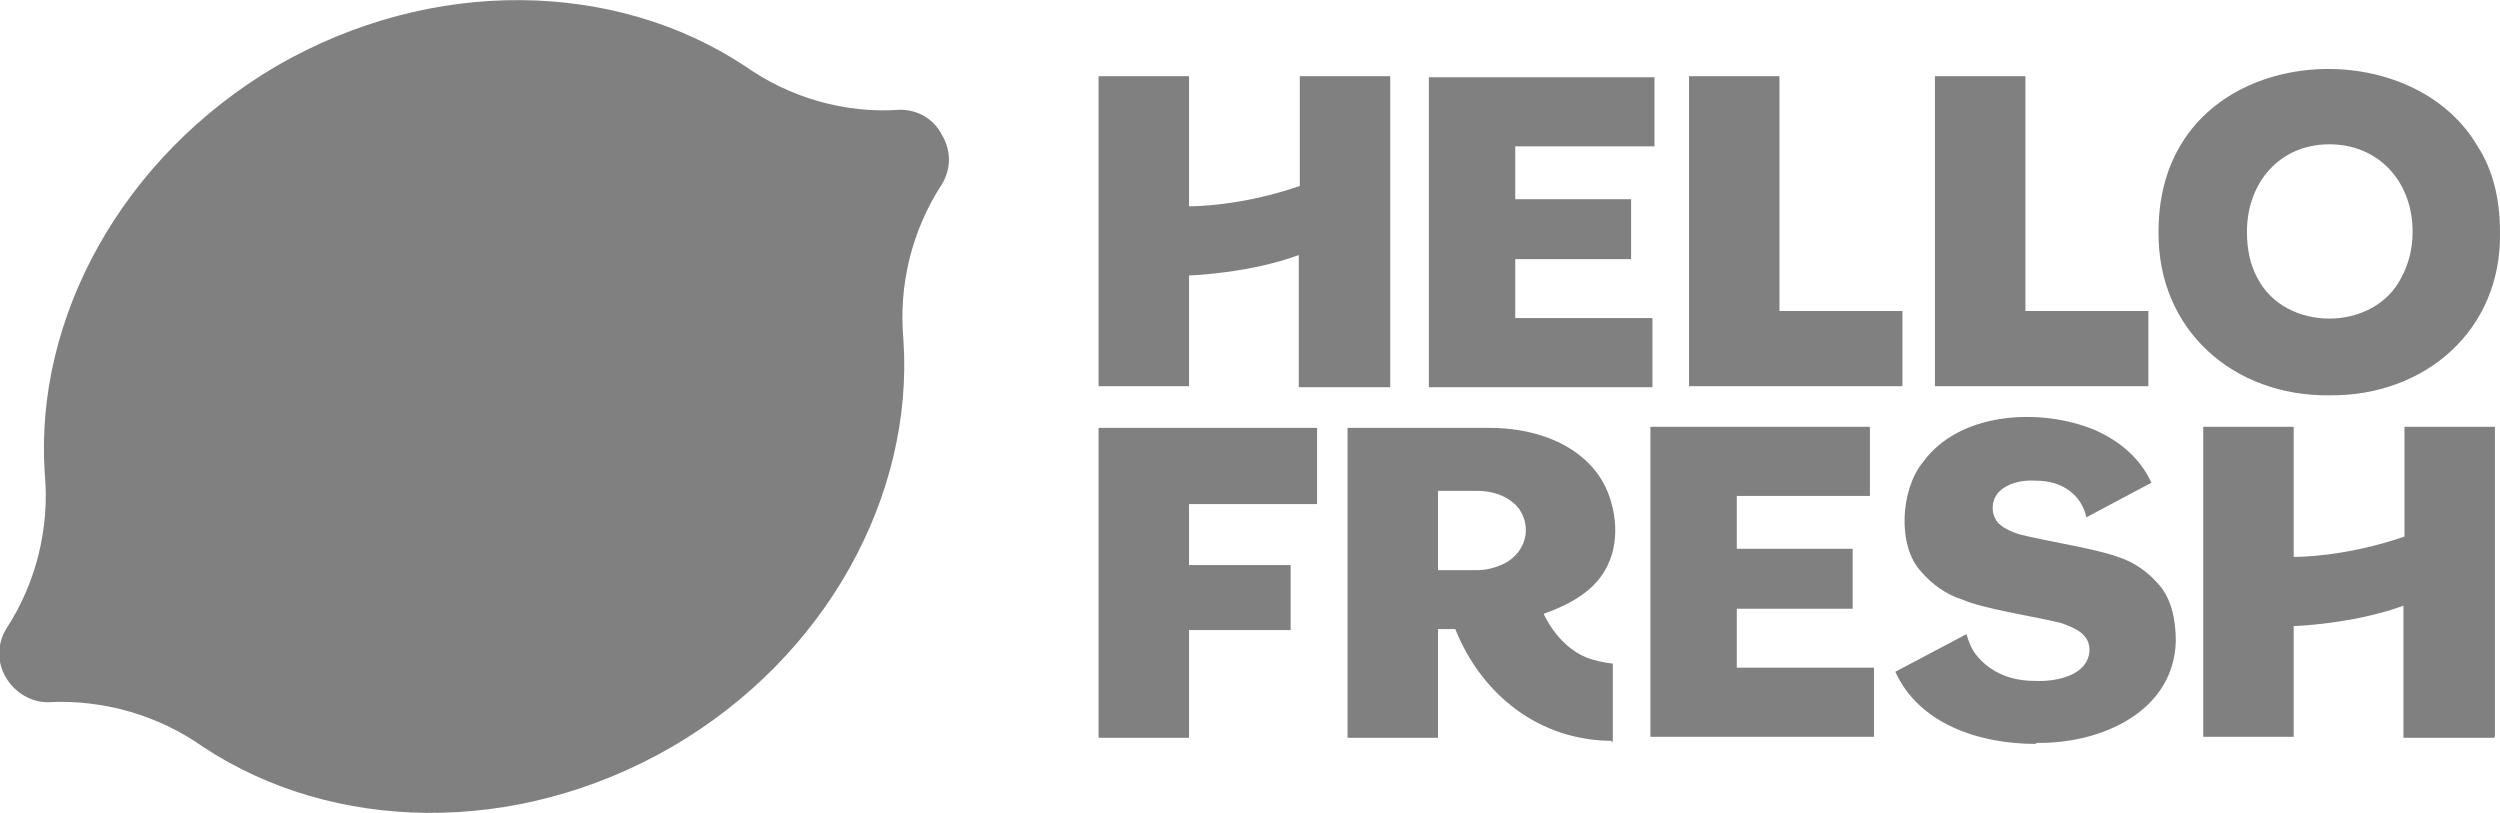 <?xml version="1.0" encoding="UTF-8"?>
<svg id="Layer_1" xmlns="http://www.w3.org/2000/svg" version="1.1" viewBox="0 0 246 80">
  <!-- Generator: Adobe Illustrator 29.8.1, SVG Export Plug-In . SVG Version: 2.1.1 Build 2)  -->
  <defs>
    <style>
      .st0 {
        fill: gray;
      }
    </style>
  </defs>
  <path class="st0" d="M162.4,72.5v-30.5h21.6v6.8h-13.1v5.2h11.4v5.9h-11.4v5.8h13.5v6.8h-22ZM245.5,72.5v-30.5h-8.9v10.8c-5.8,2-10.5,2-10.9,2v-12.8h-8.9v30.5h8.9v-10.9h.2c-.1,0,5.7-.2,10.6-2v13h8.9ZM117,72.5v-10.5h10v-6.4h-10v-6h12.6v-7.5h-21.5v30.5h8.9ZM162.6,38.1v-6.8h-13.5v-5.8h11.4v-5.9h-11.4v-5.2h13.7v-6.8h-22.2v30.5h22ZM211.4,38.1v-7.5h-12.1V7.5h-8.9v30.5h21ZM187.2,38.1v-7.5h-12.1V7.5h-8.9v30.5h21ZM229.2,14.2c4.9,0,8.2,3.7,8.2,8.6,0,1.7-.4,3.2-1.1,4.5-2.7,5.4-11.5,5.4-14.2,0-.7-1.3-1-2.8-1-4.5,0-4.8,3.2-8.6,8.1-8.6ZM229.2,38.9c9.4.1,17-6.4,16.8-16.1,0-3.2-.7-6.1-2.2-8.4-5.9-10.1-23.4-10.2-29.3,0-1.4,2.4-2.1,5.2-2.1,8.4-.1,9.7,7.4,16.2,16.8,16.1ZM136.8,38.1V7.5h-8.9v10.8c-5.8,2-10.5,2-10.9,2V7.5h-8.9v30.5h8.9v-10.9h.2c-.1,0,5.7-.2,10.6-2v13h8.9ZM200.4,73.1c6.4.1,13.5-3.1,13.7-10,0-2.3-.5-4.2-1.6-5.5-1.1-1.3-2.5-2.3-4.1-2.8-2.1-.8-7.3-1.6-9.6-2.2-.7-.2-1.4-.5-1.9-.9-1-.7-1.1-2.4-.2-3.3.9-.9,2.3-1.2,3.7-1.1,2.4,0,4.4,1.3,4.9,3.6l6.4-3.4c-1.1-2.4-3.1-4.1-5.6-5.2-5.3-2.2-13.3-1.8-16.9,3.2-2.2,2.7-2.5,8.2-.2,10.7,1.1,1.3,2.5,2.3,4.1,2.8,2,.9,7.3,1.7,9.7,2.3,1.4.5,2.9,1.1,2.8,2.8-.2,2.4-3.3,3-5.4,2.9-2.3,0-4.3-.8-5.7-2.5-.5-.6-.8-1.4-1-2.1l-7,3.7c2.3,5.1,8.2,7.1,13.8,7.1ZM141.5,56.1h3.9c.8,0,1.6-.2,2.3-.5,2.2-.9,3.2-3.4,1.8-5.5-.9-1.2-2.5-1.8-4.1-1.8h-3.9v7.8ZM158.7,72.9c-7.2,0-12.9-4.5-15.5-11h-1.7v10.7h-8.9v-30.5h13.9c4.3,0,8.6,1.4,10.9,4.8,1.6,2.4,2.1,6.1.8,8.7-1.1,2.4-3.5,3.8-6.3,4.8,0,0,1.3,3.1,4.2,4.3.8.3,1.7.5,2.6.6v7.7c0,0-.1,0-.2,0Z"/>
  <path class="st0" d="M92.7,13.3c.9,1.5.9,3.3,0,4.8-3,4.6-4.3,10-3.8,15.4,1,15.2-7.5,31.1-22.8,40-15.4,8.9-33.4,8.4-46.1,0-4.4-3.1-9.8-4.7-15.3-4.4-1.6,0-3.2-.9-4.1-2.4-.9-1.5-.9-3.3,0-4.8,3-4.6,4.3-10,3.8-15.4C3.4,31.4,11.9,15.5,27.2,6.5c15.4-8.9,33.4-8.4,46.1,0,4.4,3.1,9.8,4.7,15.3,4.3,1.7,0,3.3.9,4.1,2.5Z"/>
</svg>